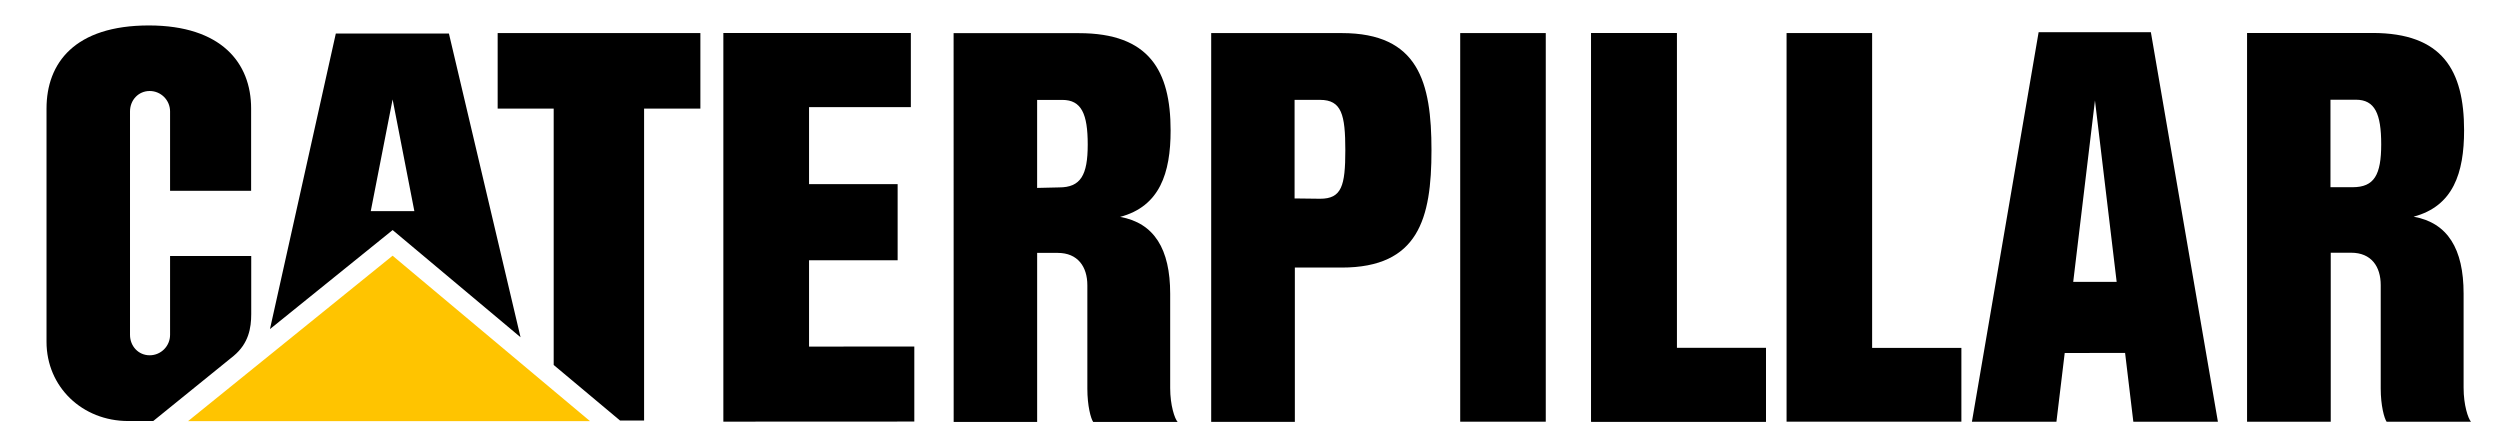 <?xml version="1.0" encoding="UTF-8"?><svg id="a" xmlns="http://www.w3.org/2000/svg" viewBox="0 0 5600 1000"><defs><style>.q{fill:#ffc400;}</style></defs><g id="b"><g id="c"><path id="d" d="m2372.46,419.79l-49.3,1.15v-197.15h56.5c42.8,0,56.85,31.4,56.85,100s-15.8,96-64.05,96m248.75,449.5v-211.3c0-100.2-35.75-158.45-112.15-172.15,88.8-23.55,113.1-98.05,113.1-193.45,0-134.5-48.35-218.1-205.2-218.1h-280.9l.15,870.85h187v-378.65h46.1c45,0,66.35,31.05,66.35,72.5v231.65c0,38.5,7.75,66.9,13.05,74.45h189.15c-6.6-7.2-16.65-37.25-16.65-75.8"/><path id="e" d="m523.56,797.04c33.45-27.9,39.2-62.45,39.2-93.45v-130.2h-181.8v176.65c0,25.3-20.45,45.8-45.7,45.8s-44.05-20.5-44.05-45.8V249.59c0-25.25,18.8-45.75,44.05-45.75s45.7,20.5,45.7,45.75v177.8h181.55v-184.45c0-101.9-66.6-185.75-228.8-185.95-166.55,0-229.5,84.25-229.5,186.15v522.55c0,101,80.2,177.4,182.75,177.4h56.3l180.3-146.05Z"/><path id="f" d="m5269.91,419.34h-49.65v-196h56.8c42.7,0,56.85,31.4,56.85,99.95s-15.7,96.05-64,96.05m248.55,449.5v-211.35c0-100.15-35.6-158.4-112-172.15,88.8-23.5,113.1-97.95,113.1-193.3,0-134.6-48.5-218.2-205.2-218.2h-280.95v870.85h187.45v-378.6h45.75c45.1,0,66.2,31,66.2,72.5v231.65c0,38.55,7.95,66.9,13.2,74.45h189c-6.5-7.25-16.55-37.35-16.55-75.85"/><path id="g" d="m4644.01,631.34l48.7-406.35,48.6,406.35h-97.3Zm173.95-559.2h-251.45l-149.4,872.5h189.3l18.55-153.95,135.25-.1,18.45,154.05h189.45l-150.15-872.5Z"/><polygon id="h" points="3564.11 944.54 3564.11 74.04 3755.91 74.04 3755.91 779.29 3955.76 779.29 3955.76 944.54 3564.11 944.54"/><rect id="i" x="3270.86" y="74.09" width="191.65" height="870.5"/><polygon id="j" points="3564.11 944.54 3564.11 74.04 3755.91 74.04 3755.91 779.29 3955.76 779.29 3955.76 944.54 3564.11 944.54"/><polygon id="k" points="4001.91 944.54 4001.91 74.04 4193.56 74.04 4193.56 779.29 4393.51 779.29 4393.51 944.54 4001.91 944.54"/><path id="l" d="m2957.06,445.19l-57.2-.7v-220.8h56.9c48.6,0,56.75,33.3,56.75,113s-8.2,108.5-56.45,108.5m48.25-371.1h-292.25v870.85h187.4v-345.6h104.85c172.15,0,201.2-109.7,201.2-262.65.05-152.9-29-262.6-201.2-262.6"/><polygon id="m" points="1812.26 239.99 1812.26 412.49 2010.71 412.49 2010.71 583.04 1812.26 583.04 1812.26 776.34 2048.06 776.24 2048.06 944.29 1620.31 944.49 1620.31 73.89 1620.11 73.89 2040.31 73.89 2040.31 239.99 1812.26 239.99"/><polygon id="n" points="1240.26 817.54 1240.26 243.29 1114.76 243.29 1114.76 74.14 1568.86 74.14 1568.86 243.29 1442.76 243.29 1442.76 942.04 1388.96 942.04 1240.26 817.54"/><polygon id="o" class="q" points="1321.61 943.34 879.41 572.79 421.21 943.34 1321.61 943.34"/><path id="p" d="m830.51,472.94l48.95-250.2,48.7,250.2h-97.65Zm175.05-397.9h-253.3l-147.55,662.15,274.8-221.85,286.5,240.1L1005.56,75.04Z"/></g></g></svg>